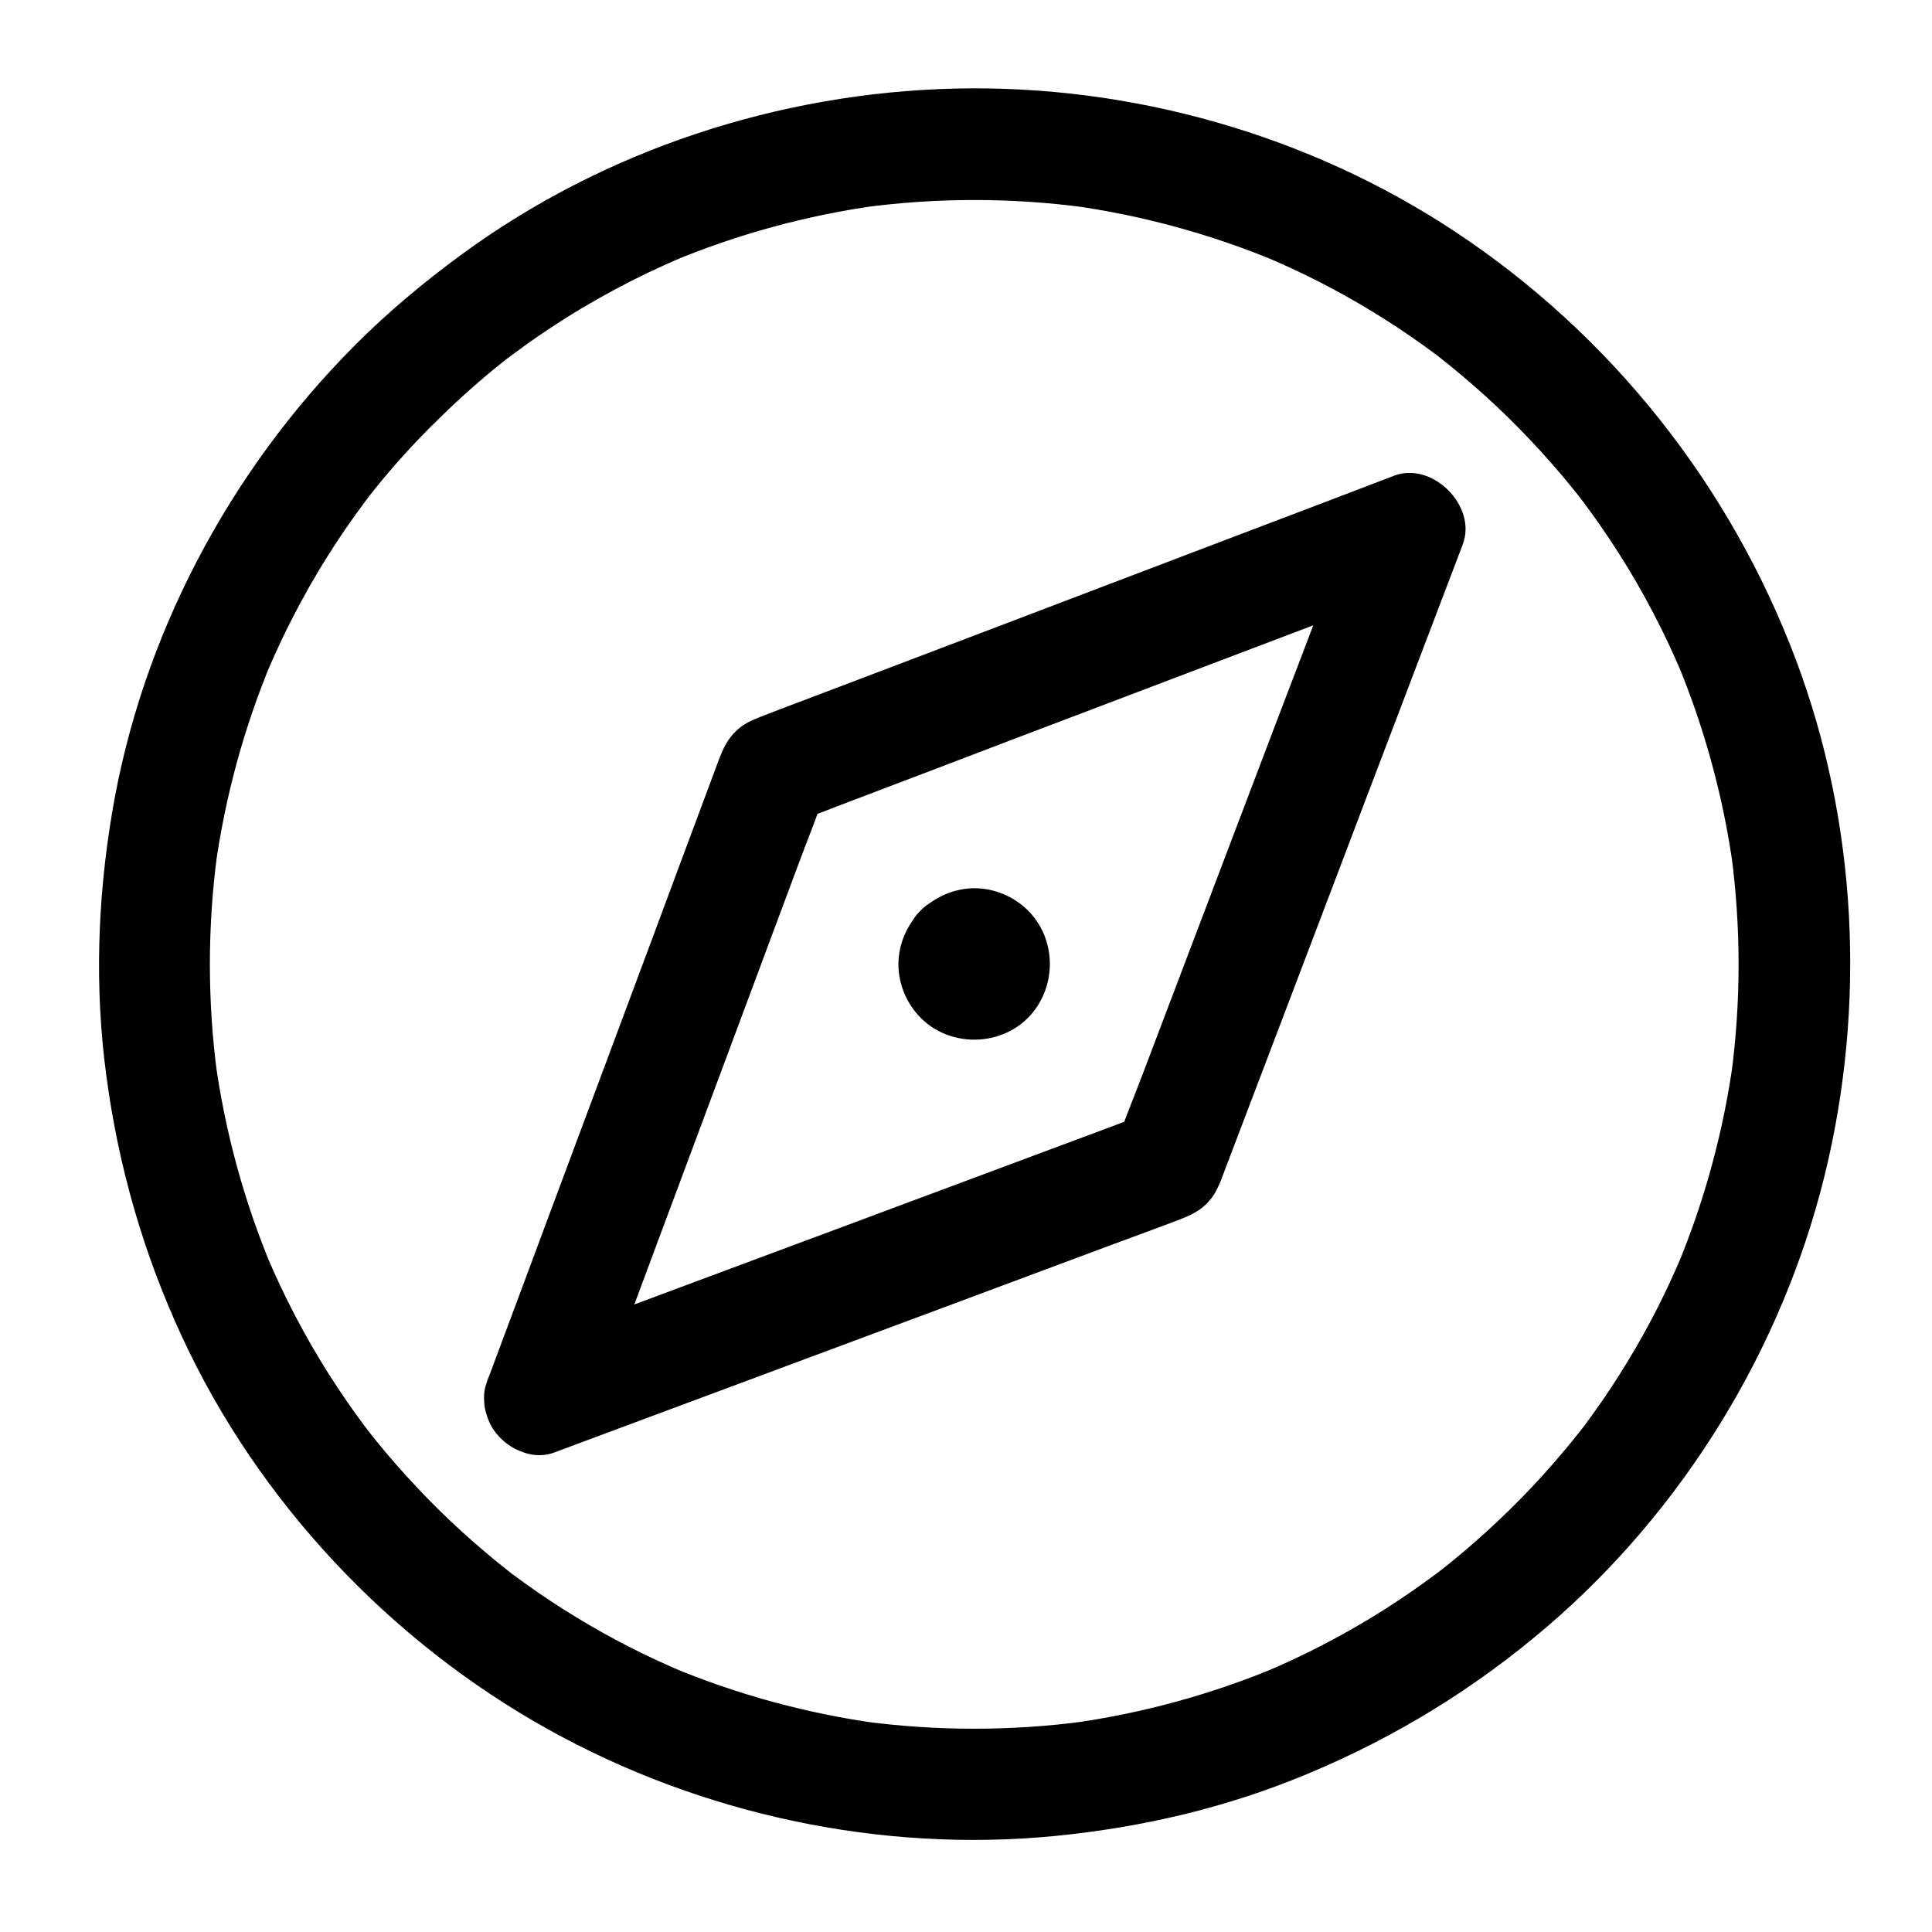<?xml version="1.0" encoding="UTF-8"?>
<!-- Uploaded to: ICON Repo, www.svgrepo.com, Generator: ICON Repo Mixer Tools -->
<svg fill="#000000" width="800px" height="800px" version="1.1" viewBox="144 144 512 512" xmlns="http://www.w3.org/2000/svg">
 <g>
  <path d="m238.13 235.43c-33.453 33.504-56.629 77.293-64.449 124.08-3.836 22.977-4.625 46.25-1.523 69.371 3.199 24.207 9.84 47.332 20.121 69.469 20.172 43.543 55.004 80.59 96.926 103.91 40.539 22.582 88.117 32.816 134.37 28.289 23.125-2.262 45.656-7.527 67.109-16.531 23.223-9.691 44.379-22.68 63.516-39.113 35.965-30.898 62.043-73.406 73.359-119.46 11.02-44.918 8.66-93.383-7.676-136.73-17.465-46.25-48.953-85.953-90.184-113.26-38.82-25.73-85.902-39.066-132.5-37.984-46.738 1.082-93.285 16.336-131.02 44.082-9.945 7.285-19.34 15.156-28.051 23.867-5.461 5.461-5.856 15.5 0 20.859 5.902 5.41 15.008 5.805 20.859 0 5.117-5.117 10.48-9.988 16.039-14.562 1.277-1.031 2.609-2.066 3.887-3.102 1.969-1.574-3.199 2.41-0.148 0.148 0.59-0.441 1.133-0.836 1.723-1.277 2.856-2.117 5.707-4.133 8.66-6.102 11.367-7.578 23.469-14.07 36.062-19.387-1.18 0.492-2.363 0.984-3.543 1.477 17.613-7.379 36.164-12.449 55.105-15.055-1.328 0.195-2.609 0.344-3.938 0.543 19.484-2.609 39.262-2.609 58.746 0-1.328-0.195-2.609-0.344-3.938-0.543 18.941 2.609 37.492 7.676 55.105 15.055-1.18-0.492-2.363-0.984-3.543-1.477 9.789 4.133 19.285 8.953 28.387 14.516 4.625 2.805 9.102 5.758 13.48 8.906 1.133 0.836 2.312 1.672 3.445 2.508 0.934 0.688 4.379 3.492 0.395 0.297 2.215 1.77 4.477 3.543 6.641 5.41 8.512 7.133 16.434 14.957 23.762 23.32 1.723 1.969 3.445 3.984 5.117 6.051 0.887 1.082 1.77 2.215 2.656 3.344 1.426 1.77-0.984-1.277-0.984-1.277 0.59 0.738 1.133 1.523 1.723 2.262 3.246 4.328 6.297 8.809 9.199 13.332 6.445 10.137 12.055 20.859 16.727 31.93-0.492-1.18-0.984-2.363-1.477-3.543 7.379 17.613 12.449 36.164 15.055 55.105-0.195-1.328-0.344-2.609-0.543-3.938 2.609 19.484 2.609 39.262 0 58.746 0.195-1.328 0.344-2.609 0.543-3.938-2.609 18.941-7.676 37.492-15.055 55.105 0.492-1.18 0.984-2.363 1.477-3.543-4.133 9.789-8.953 19.285-14.516 28.387-2.805 4.625-5.758 9.102-8.906 13.48-0.836 1.133-1.672 2.312-2.508 3.445-0.688 0.934-3.492 4.379-0.297 0.395-1.77 2.215-3.543 4.477-5.41 6.641-7.133 8.512-14.957 16.434-23.32 23.762-1.969 1.723-3.984 3.445-6.051 5.117-1.082 0.887-2.215 1.77-3.344 2.656-1.77 1.426 1.277-0.984 1.277-0.984-0.738 0.59-1.523 1.133-2.262 1.723-4.328 3.246-8.809 6.297-13.332 9.199-10.137 6.445-20.859 12.055-31.93 16.727 1.18-0.492 2.363-0.984 3.543-1.477-17.613 7.379-36.164 12.449-55.105 15.055 1.328-0.195 2.609-0.344 3.938-0.543-19.484 2.609-39.262 2.609-58.746 0 1.328 0.195 2.609 0.344 3.938 0.543-18.941-2.609-37.492-7.676-55.105-15.055 1.18 0.492 2.363 0.984 3.543 1.477-9.789-4.133-19.285-8.953-28.387-14.516-4.625-2.805-9.102-5.758-13.48-8.906-1.133-0.836-2.312-1.672-3.445-2.508-0.934-0.688-4.379-3.492-0.395-0.297-2.215-1.77-4.477-3.543-6.641-5.41-8.512-7.133-16.434-14.957-23.762-23.32-1.723-1.969-3.445-3.984-5.117-6.051-0.887-1.082-1.77-2.215-2.656-3.344-1.426-1.77 0.984 1.277 0.984 1.277-0.59-0.738-1.133-1.523-1.723-2.262-3.246-4.328-6.297-8.809-9.199-13.332-6.445-10.137-12.055-20.859-16.727-31.93 0.492 1.18 0.984 2.363 1.477 3.543-7.379-17.613-12.449-36.164-15.055-55.105 0.195 1.328 0.344 2.609 0.543 3.938-2.609-19.484-2.609-39.262 0-58.746-0.195 1.328-0.344 2.609-0.543 3.938 2.609-18.941 7.676-37.492 15.055-55.105-0.492 1.18-0.984 2.363-1.477 3.543 5.312-12.594 11.809-24.699 19.387-36.062 1.969-2.953 3.984-5.805 6.102-8.66 0.441-0.59 0.836-1.133 1.277-1.723 2.262-3-1.723 2.164-0.148 0.148 1.031-1.328 2.066-2.609 3.102-3.887 4.574-5.609 9.445-10.922 14.562-16.039 5.461-5.461 5.902-15.5 0-20.859-5.809-5.457-14.957-5.898-20.766-0.043z"/>
  <path d="m387.99 385.29c-3.641 3.938-5.856 8.758-5.902 14.219 0 5.266 2.164 10.48 5.902 14.219 7.625 7.723 20.762 7.723 28.438 0 7.676-7.773 7.773-20.664 0-28.438-3.738-3.738-8.953-5.902-14.219-5.902-5.461 0.047-10.23 2.262-14.219 5.902-2.707 2.508-4.328 6.789-4.328 10.43s1.625 7.922 4.328 10.43c6.102 5.609 14.809 5.609 20.859 0 0.195-0.195 0.441-0.395 0.641-0.543-0.984 0.789-1.969 1.523-3 2.312 0.344-0.246 0.688-0.441 1.082-0.59-1.18 0.492-2.363 0.984-3.543 1.477 0.395-0.148 0.789-0.246 1.18-0.344-1.328 0.195-2.609 0.344-3.938 0.543 0.543-0.051 1.082-0.051 1.625 0-1.328-0.195-2.609-0.344-3.938-0.543 0.441 0.098 0.789 0.195 1.18 0.344-1.18-0.492-2.363-0.984-3.543-1.477 0.395 0.195 0.738 0.395 1.082 0.59-0.984-0.789-1.969-1.523-3-2.312 0.492 0.344 0.836 0.738 1.23 1.23-0.789-0.984-1.523-1.969-2.312-3 0.246 0.344 0.441 0.688 0.59 1.082-0.492-1.18-0.984-2.363-1.477-3.543 0.148 0.395 0.246 0.789 0.344 1.18-0.195-1.328-0.344-2.609-0.543-3.938 0.051 0.543 0.051 1.082 0 1.625 0.195-1.328 0.344-2.609 0.543-3.938-0.098 0.441-0.195 0.789-0.344 1.18 0.492-1.18 0.984-2.363 1.477-3.543-0.195 0.395-0.395 0.738-0.59 1.082 0.789-0.984 1.523-1.969 2.312-3-0.344 0.492-0.738 0.836-1.23 1.23 0.984-0.789 1.969-1.523 3-2.312-0.344 0.246-0.688 0.441-1.082 0.59 1.18-0.492 2.363-0.984 3.543-1.477-0.395 0.148-0.789 0.246-1.18 0.344 1.328-0.195 2.609-0.344 3.938-0.543-0.543 0.051-1.082 0.051-1.625 0 1.328 0.195 2.609 0.344 3.938 0.543-0.441-0.098-0.789-0.195-1.18-0.344 1.18 0.492 2.363 0.984 3.543 1.477-0.395-0.195-0.738-0.395-1.082-0.59 0.984 0.789 1.969 1.523 3 2.312-0.492-0.344-0.836-0.738-1.23-1.23 0.789 0.984 1.523 1.969 2.312 3-0.246-0.344-0.441-0.688-0.59-1.082 0.492 1.18 0.984 2.363 1.477 3.543-0.148-0.395-0.246-0.789-0.344-1.18 0.195 1.328 0.344 2.609 0.543 3.938-0.051-0.543-0.051-1.082 0-1.625-0.195 1.328-0.344 2.609-0.543 3.938 0.098-0.441 0.195-0.789 0.344-1.18-0.492 1.18-0.984 2.363-1.477 3.543 0.195-0.395 0.395-0.738 0.59-1.082-0.789 0.984-1.523 1.969-2.312 3 0.148-0.246 0.344-0.441 0.543-0.641 2.656-2.856 4.328-6.496 4.328-10.43 0-3.641-1.625-7.922-4.328-10.43-2.805-2.559-6.496-4.477-10.43-4.328-3.738 0.148-7.676 1.426-10.383 4.281z"/>
  <path d="m290.97 528.9c5.609-2.117 11.266-4.184 16.875-6.297 13.48-5.019 26.961-10.035 40.441-15.055 16.188-6.051 32.422-12.055 48.609-18.105 13.824-5.164 27.602-10.281 41.426-15.449 6.297-2.363 12.645-4.625 18.895-7.035 0.051 0 0.051 0 0.098-0.051 3.102-1.23 5.609-2.609 7.676-5.312 1.23-1.574 1.918-3.148 2.656-5.019 0.051-0.148 0.098-0.246 0.148-0.395 0.297-0.836 0.641-1.625 0.934-2.461 1.379-3.59 2.707-7.133 4.082-10.727 4.871-12.742 9.691-25.535 14.562-38.277 6.102-16.09 12.25-32.176 18.352-48.316 5.512-14.465 11.02-28.93 16.531-43.445 3-7.871 6.004-15.793 9.004-23.664 0.148-0.344 0.297-0.738 0.395-1.082 3.836-10.086-8.07-21.992-18.156-18.156-5.559 2.117-11.07 4.231-16.629 6.348-13.332 5.066-26.668 10.137-40 15.203-16.137 6.148-32.324 12.301-48.461 18.449-14.023 5.312-28.043 10.676-42.066 15.988-6.938 2.656-13.875 5.215-20.812 7.922-0.098 0.051-0.246 0.098-0.344 0.148-1.871 0.738-3.445 1.426-5.019 2.656-2.656 2.066-4.082 4.574-5.312 7.676 0 0.051 0 0.051-0.051 0.098-0.246 0.59-0.441 1.23-0.688 1.82-1.23 3.246-2.41 6.543-3.641 9.789-4.625 12.449-9.297 24.895-13.922 37.391-6.004 16.09-12.004 32.176-18.008 48.266-5.461 14.613-10.875 29.227-16.336 43.836-3 8.02-5.953 15.988-8.953 24.008-0.148 0.395-0.297 0.738-0.395 1.133-1.277 3.394-0.297 8.363 1.477 11.367 1.77 3.051 5.312 6.004 8.809 6.789 8.363 1.918 15.254-2.559 18.156-10.332 2.066-5.512 4.133-11.07 6.199-16.582 4.922-13.188 9.84-26.422 14.762-39.605 6.004-16.039 11.957-32.078 17.957-48.168 5.164-13.824 10.281-27.652 15.449-41.426 2.508-6.742 5.215-13.43 7.527-20.27 0.051-0.098 0.051-0.195 0.098-0.297-3.445 3.445-6.887 6.887-10.332 10.332 5.609-2.117 11.168-4.231 16.777-6.394 13.332-5.066 26.715-10.137 40.051-15.254 16.234-6.148 32.473-12.348 48.707-18.5 14.023-5.312 28.094-10.676 42.117-15.988 6.789-2.559 13.676-4.969 20.418-7.773 0.098-0.051 0.195-0.098 0.297-0.098-6.051-6.051-12.102-12.102-18.156-18.156-2.117 5.609-4.231 11.168-6.394 16.777-5.066 13.332-10.137 26.715-15.254 40.051-6.148 16.234-12.348 32.473-18.5 48.707-5.312 14.023-10.676 28.094-15.988 42.117-2.559 6.789-5.363 13.531-7.773 20.418-0.051 0.098-0.098 0.195-0.098 0.297 3.445-3.445 6.887-6.887 10.332-10.332-5.512 2.066-11.07 4.133-16.582 6.199-13.188 4.922-26.422 9.84-39.605 14.762-16.039 6.004-32.078 11.957-48.168 17.957-13.824 5.164-27.652 10.281-41.426 15.449-6.742 2.508-13.531 4.969-20.27 7.527-0.098 0.051-0.195 0.051-0.297 0.098-3.691 1.379-6.789 3.297-8.809 6.789-1.871 3.148-2.656 7.824-1.477 11.367 2.262 7.09 10.379 13.191 18.105 10.289z"/>
 </g>
</svg>